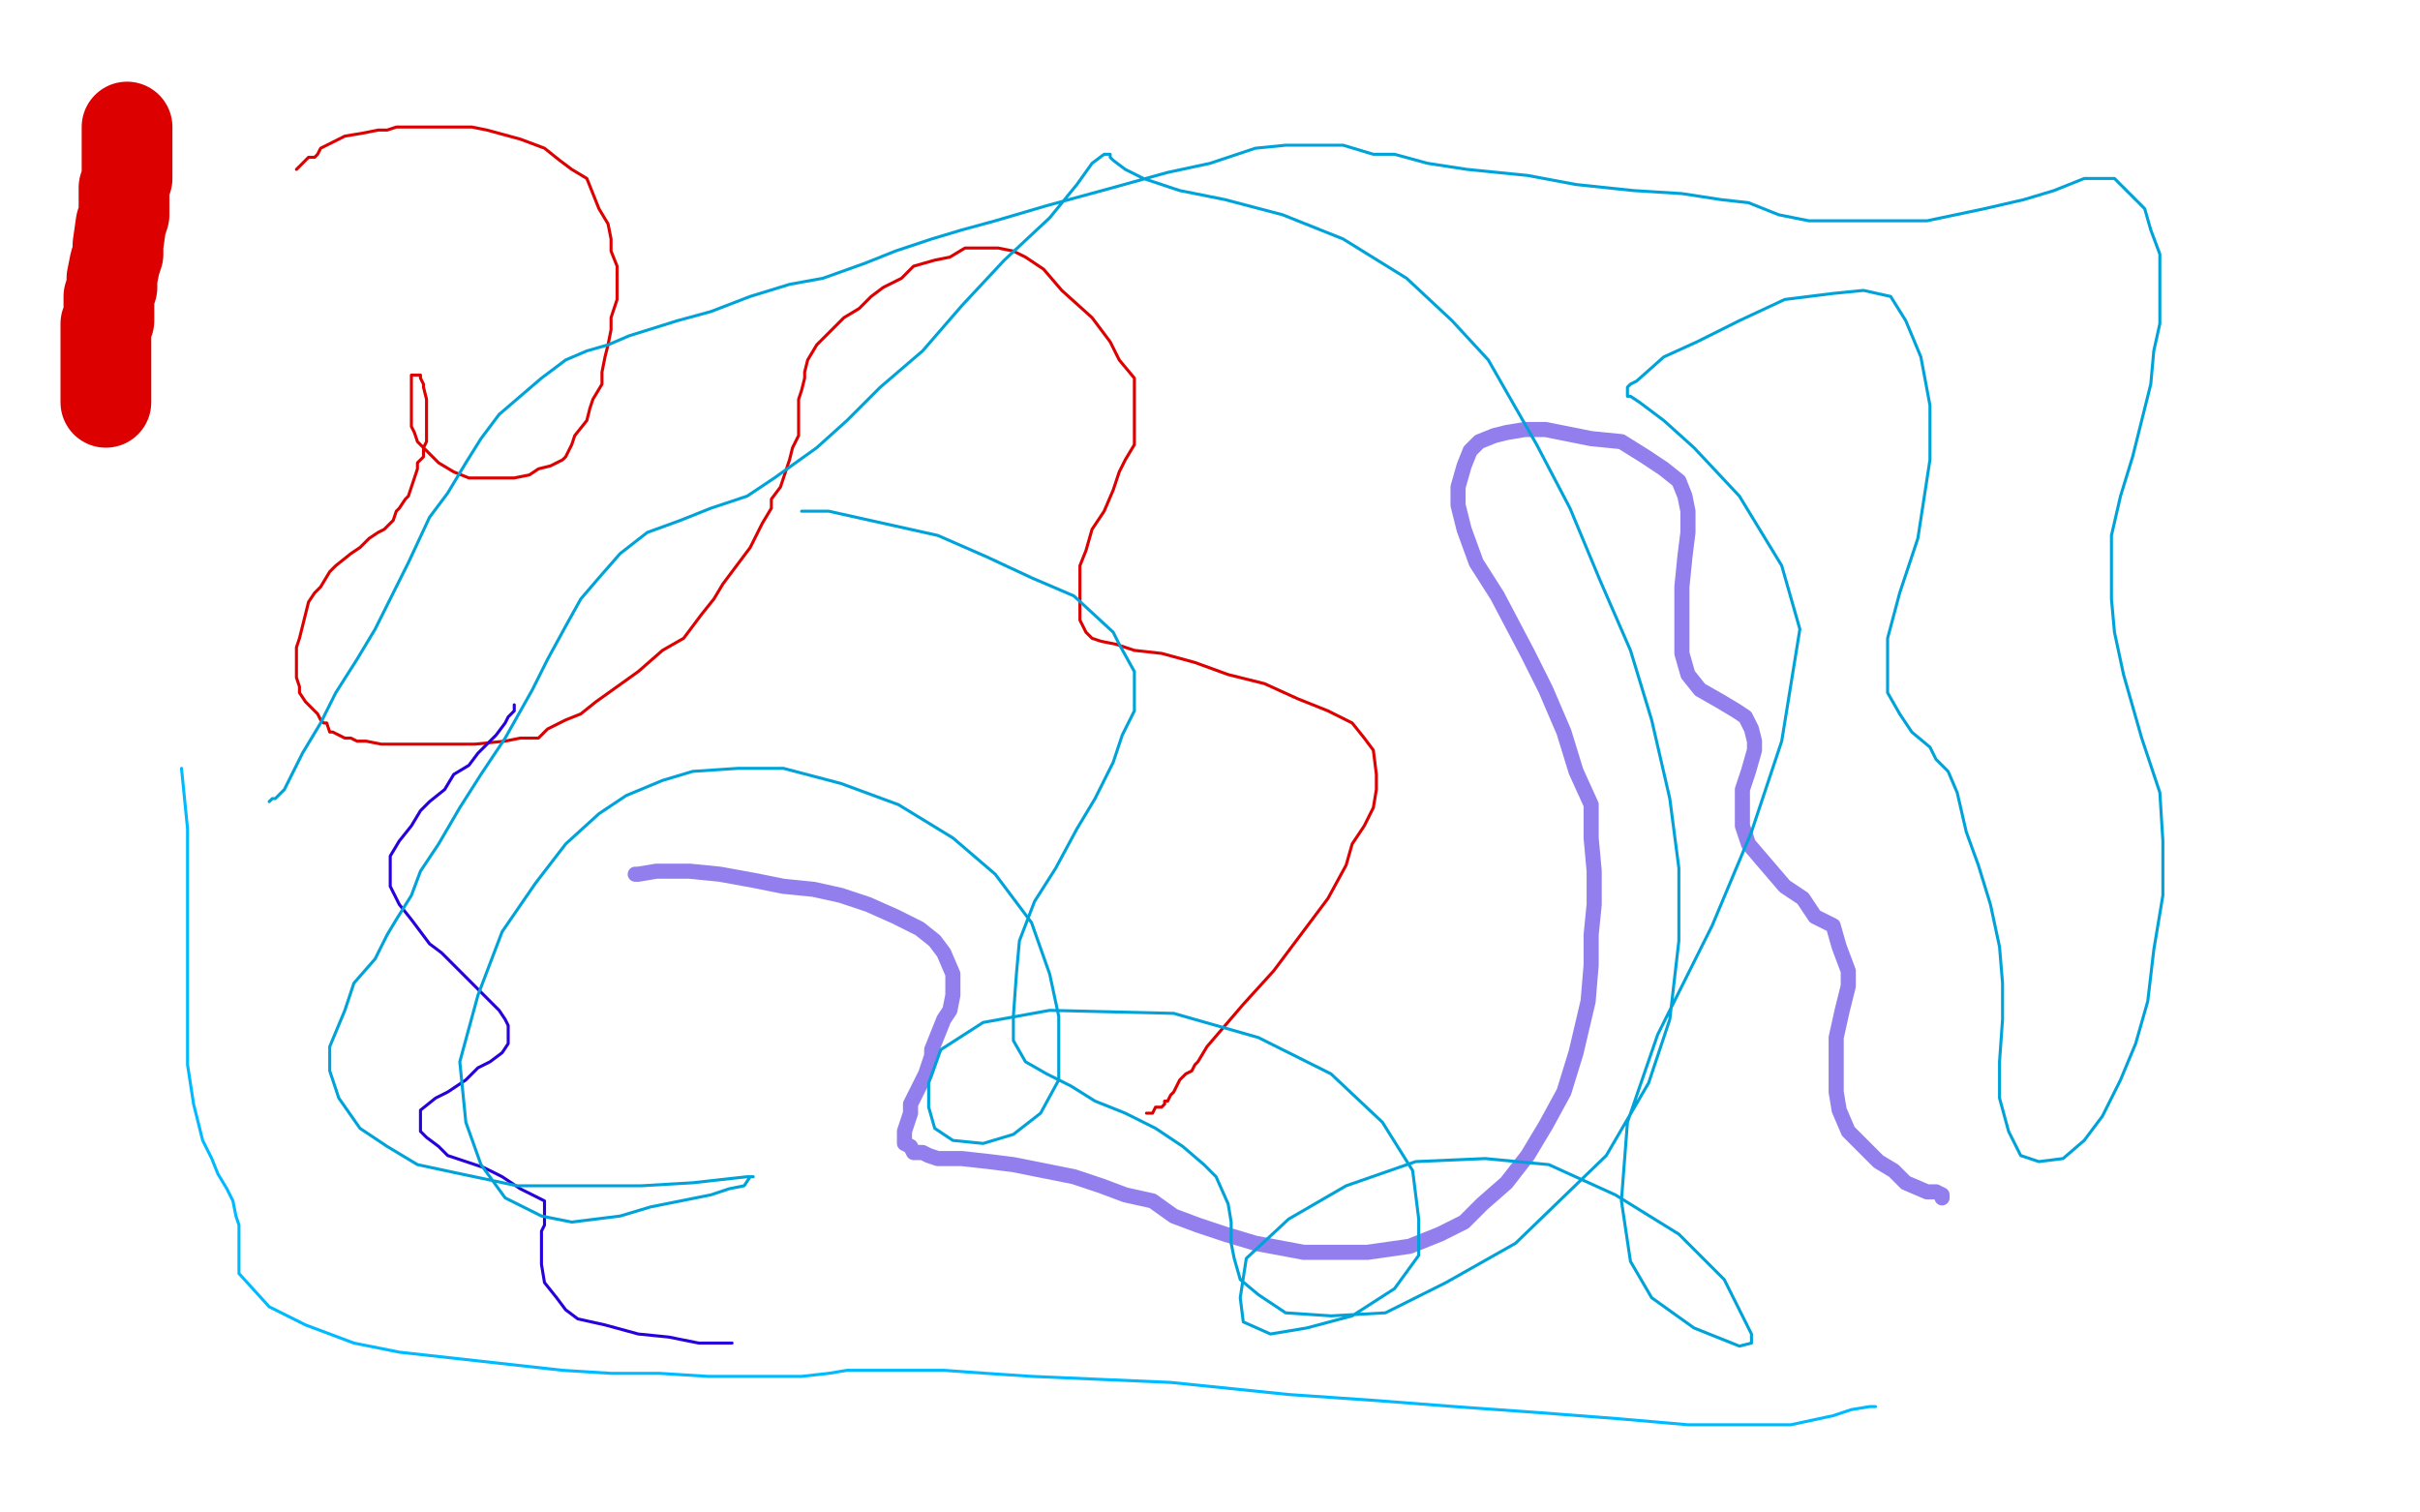 <?xml version="1.0" standalone="no"?>
<!DOCTYPE svg PUBLIC "-//W3C//DTD SVG 1.1//EN"
"http://www.w3.org/Graphics/SVG/1.1/DTD/svg11.dtd">

<svg width="800" height="500" version="1.1" xmlns="http://www.w3.org/2000/svg" xmlns:xlink="http://www.w3.org/1999/xlink" style="stroke-antialiasing: false"><desc>This SVG has been created on https://colorillo.com/</desc><rect x='0' y='0' width='800' height='500' style='fill: rgb(255,255,255); stroke-width:0' /><polyline points="42,42 42,43 42,43 42,44 42,44 42,59 41,62 41,64 41,66 41,71 40,74 39,81 39,84 38,87 37,92 37,95 36,98 36,101 36,104 36,106 35,107 35,111 35,114 35,116 35,119 35,123 35,126 35,127 35,129 35,131 35,132 35,133" style="fill: none; stroke: #dc0000; stroke-width: 30; stroke-linejoin: round; stroke-linecap: round; stroke-antialiasing: false; stroke-antialias: 0; opacity: 1.0"/>
<polyline points="98,56 99,55 99,55 100,54 100,54 101,53 101,53 102,52 102,52 104,52 104,52 105,51 105,51 106,49 106,49 108,48 110,47 114,45 120,44 125,43 128,43 131,42 135,42 137,42 141,42 146,42 150,42 156,42 161,43 172,46 180,49 185,53 189,56 194,59 196,64 198,69 201,74 202,79 202,83 204,88 204,95 204,99 202,105 202,109 201,114 200,118 199,123 199,127 196,132 195,135 194,139 190,144 189,147 187,151 186,152 182,154 178,155 175,157 170,158 166,158 160,158 155,158 150,156 145,153 141,149 138,146 137,143 136,141 136,137 136,134 136,132 136,128 136,127 136,126 136,124 137,124 138,124 139,124 139,125 140,127 140,128 141,132 141,134 141,138 141,141 141,143 141,144 141,146 140,148 140,151 138,153 138,155 137,158 136,161 135,164 134,165 132,168 131,169 130,172 129,173 127,175 125,176 122,178 119,181 116,183 111,187 109,189 106,194 104,196 102,199 101,203 100,207 99,211 98,214 98,217 98,221 98,224 99,227 99,229 101,232 102,233 104,235 105,236 106,238 107,239 108,239 109,242 110,242 114,244 116,244 118,245 121,245 126,246 129,246 134,246 140,246 145,246 150,246 157,246 167,245 172,244 178,244 181,241 187,238 192,236 197,232 204,227 211,222 219,215 226,211 232,203 236,198 239,193 242,189 245,185 248,181 250,177 252,173 255,168 255,165 258,161 260,155 261,152 262,148 264,144 264,139 264,136 264,132 265,129 266,125 266,123 267,119 270,114 272,112 276,108 279,105 284,102 288,98 292,95 298,92 302,88 309,86 314,85 319,82 324,82 327,82 330,82 335,83 339,85 345,89 351,96 361,105 367,113 370,119 375,125 375,132 375,136 375,139 375,144 375,147 372,152 370,156 368,162 365,169 361,175 359,182 357,187 357,191 357,194 357,197 357,201 357,203 357,205 358,207 359,209 361,211 364,212 369,213 375,215 384,216 395,219 406,223 418,226 429,231 439,235 447,239 451,244 454,248 455,256 455,261 454,267 451,273 447,279 445,286 439,297 430,309 421,321 411,332 405,339 399,346 396,351 395,352 394,354 392,355 391,356 390,357 389,359 388,361 387,362 386,364 385,364 385,365 384,366 382,366 381,368 379,368" style="fill: none; stroke: #dc0000; stroke-width: 1; stroke-linejoin: round; stroke-linecap: round; stroke-antialiasing: false; stroke-antialias: 0; opacity: 1.0"/>
<polyline points="170,233 170,235 170,235 168,237 168,237 167,239 167,239 164,243 164,243 161,246 161,246 158,249 158,249 155,253 150,256 147,261 142,265 139,268 136,273 132,278 129,283 129,288 129,293 132,299 136,304 139,308 142,312 146,315 150,319 157,326 165,334 167,337 168,339 168,343 168,345 166,348 162,351 158,353 154,357 148,361 144,363 139,367 139,369 139,374 141,376 145,379 148,382 154,384 160,386 166,389 172,393 178,396 180,397 180,399 180,402 180,405 179,407 179,413 179,418 180,424 184,429 187,433 191,436 200,438 211,441 221,442 231,444 238,444 241,444 242,444" style="fill: none; stroke: #2700dc; stroke-width: 1; stroke-linejoin: round; stroke-linecap: round; stroke-antialiasing: false; stroke-antialias: 0; opacity: 1.0"/>
<polyline points="210,289 211,289 211,289 217,288 217,288 228,288 228,288 238,289 238,289 249,291 249,291 259,293 269,294 278,296 287,299 296,303 304,307 309,311 312,315 315,322 315,324 315,329 314,334 312,337 310,342 308,347 308,349 306,355 304,359 301,365 301,368 299,374 299,375 299,377 299,378 301,379 302,381 305,381 307,382 310,383 312,383 318,383 327,384 335,385 345,387 355,389 364,392 372,395 381,397 388,402 396,405 405,408 415,411 431,414 441,414 452,414 466,412 476,408 484,404 490,398 498,391 505,382 511,372 517,361 521,348 525,331 526,319 526,309 527,299 527,288 526,277 526,266 521,255 517,242 511,228 505,216 495,197 488,186 484,175 482,167 482,161 484,154 486,149 489,146 494,144 498,143 504,142 511,142 526,145 536,146 544,151 550,155 555,159 557,164 558,169 558,176 557,184 556,194 556,208 556,216 558,223 562,228 569,232 574,235 577,237 578,239 579,241 580,245 580,248 578,255 576,261 576,266 576,273 578,279 584,286 590,293 596,297 600,303 606,306 608,313 611,321 611,326 609,334 607,343 607,353 607,361 608,367 611,374 616,379 621,384 626,387 630,391 637,394 640,394 642,395 642,396" style="fill: none; stroke: #2700dc; stroke-width: 5; stroke-linejoin: round; stroke-linecap: round; stroke-antialiasing: false; stroke-antialias: 0; opacity: 0.5"/>
<polyline points="265,169 274,169 274,169 292,173 292,173 310,177 310,177 326,184 326,184 341,191 341,191 355,197 355,197 368,209 370,213 375,222 375,228 375,235 371,243 368,252 362,264 356,274 349,287 342,298 337,311 336,322 335,336 335,344 339,351 346,355 354,359 362,364 372,368 382,373 391,379 398,385 402,389 406,398 407,404 407,411 408,416 410,423 416,428 425,434 440,435 458,434 478,424 501,411 531,382 545,358 552,337 555,311 555,287 552,264 546,238 539,215 529,192 519,168 508,147 492,119 480,106 465,92 444,79 424,71 405,66 390,63 378,59 372,56 368,53 367,52 367,51 365,51 361,54 356,61 347,72 332,86 318,101 305,116 291,128 280,139 270,148 256,158 247,164 235,168 225,172 214,176 205,183 198,191 192,198 187,207 181,218 176,228 167,244 159,256 152,267 145,279 139,288 136,296 131,304 128,309 124,317 117,325 114,334 109,346 109,354 112,363 119,373 128,379 138,385 152,388 171,392 191,392 212,392 229,391 247,389 249,389 248,389 246,392 241,393 235,395 225,397 215,399 205,402 189,404 179,402 167,396 159,385 154,371 152,351 158,329 166,308 177,292 187,279 198,269 207,263 219,258 229,255 244,254 259,254 278,259 297,266 315,277 329,289 341,305 347,322 350,336 350,357 344,368 335,375 325,378 315,377 309,373 307,366 307,358 311,347 325,338 347,334 388,335 416,343 440,355 457,371 467,387 469,403 469,415 461,426 447,435 432,439 420,441 411,437 410,429 412,416 426,403 445,392 468,384 491,383 512,385 534,395 555,408 570,423 579,441 579,444 575,445 560,439 546,429 539,417 536,397 538,371 548,342 566,306 579,275 589,245 595,208 589,187 575,164 560,148 550,139 542,133 539,131 538,131 538,128 539,127 541,126 550,118 561,113 575,106 590,99 606,97 616,96 625,98 630,106 635,118 638,134 638,152 634,178 628,196 624,211 624,223 624,229 628,236 632,242 638,247 640,251 644,255 647,262 650,275 654,286 658,299 661,313 662,325 662,337 661,351 661,363 664,374 668,382 674,384 682,383 689,377 695,369 701,357 706,345 710,331 712,314 715,296 715,278 714,262 708,244 702,223 699,209 698,198 698,188 698,177 701,164 705,151 708,139 711,127 712,116 714,107 714,97 714,84 711,76 709,69 706,66 702,62 699,59 694,59 689,59 679,63 669,66 656,69 637,73 622,73 610,73 598,73 588,71 578,67 569,66 556,64 540,63 521,61 505,58 485,56 472,54 461,51 454,51 444,48 436,48 425,48 415,49 400,54 386,57 368,62 346,68 329,73 318,76 308,79 296,83 286,87 272,92 261,94 248,98 235,103 224,106 208,111 201,114 194,116 187,119 179,125 172,131 165,137 159,145 154,153 148,163 142,171 135,186 130,196 124,208 118,218 111,229 106,239 100,249 97,255 94,261 91,264 90,264 89,265" style="fill: none; stroke: #00a3d9; stroke-width: 1; stroke-linejoin: round; stroke-linecap: round; stroke-antialiasing: false; stroke-antialias: 0; opacity: 1.0"/>
<polyline points="60,254 61,264 61,264 62,274 62,274 62,284 62,284 62,296 62,296 62,309 62,309 62,324 62,324 62,346 62,352 64,365 67,377 70,383 72,388 75,393 77,397 78,402 79,405 79,409 79,413 79,417 79,421 89,432 101,438 117,444 132,447 150,449 168,451 186,453 202,454 218,454 234,455 246,455 265,455 274,454 280,453 288,453 296,453 302,453 312,453 326,454 341,455 364,456 387,457 426,461 455,463 481,465 509,467 535,469 558,471 577,471 592,471 606,468 612,466 618,465 619,465 620,465" style="fill: none; stroke: #00baff; stroke-width: 1; stroke-linejoin: round; stroke-linecap: round; stroke-antialiasing: false; stroke-antialias: 0; opacity: 1.0"/>
</svg>
